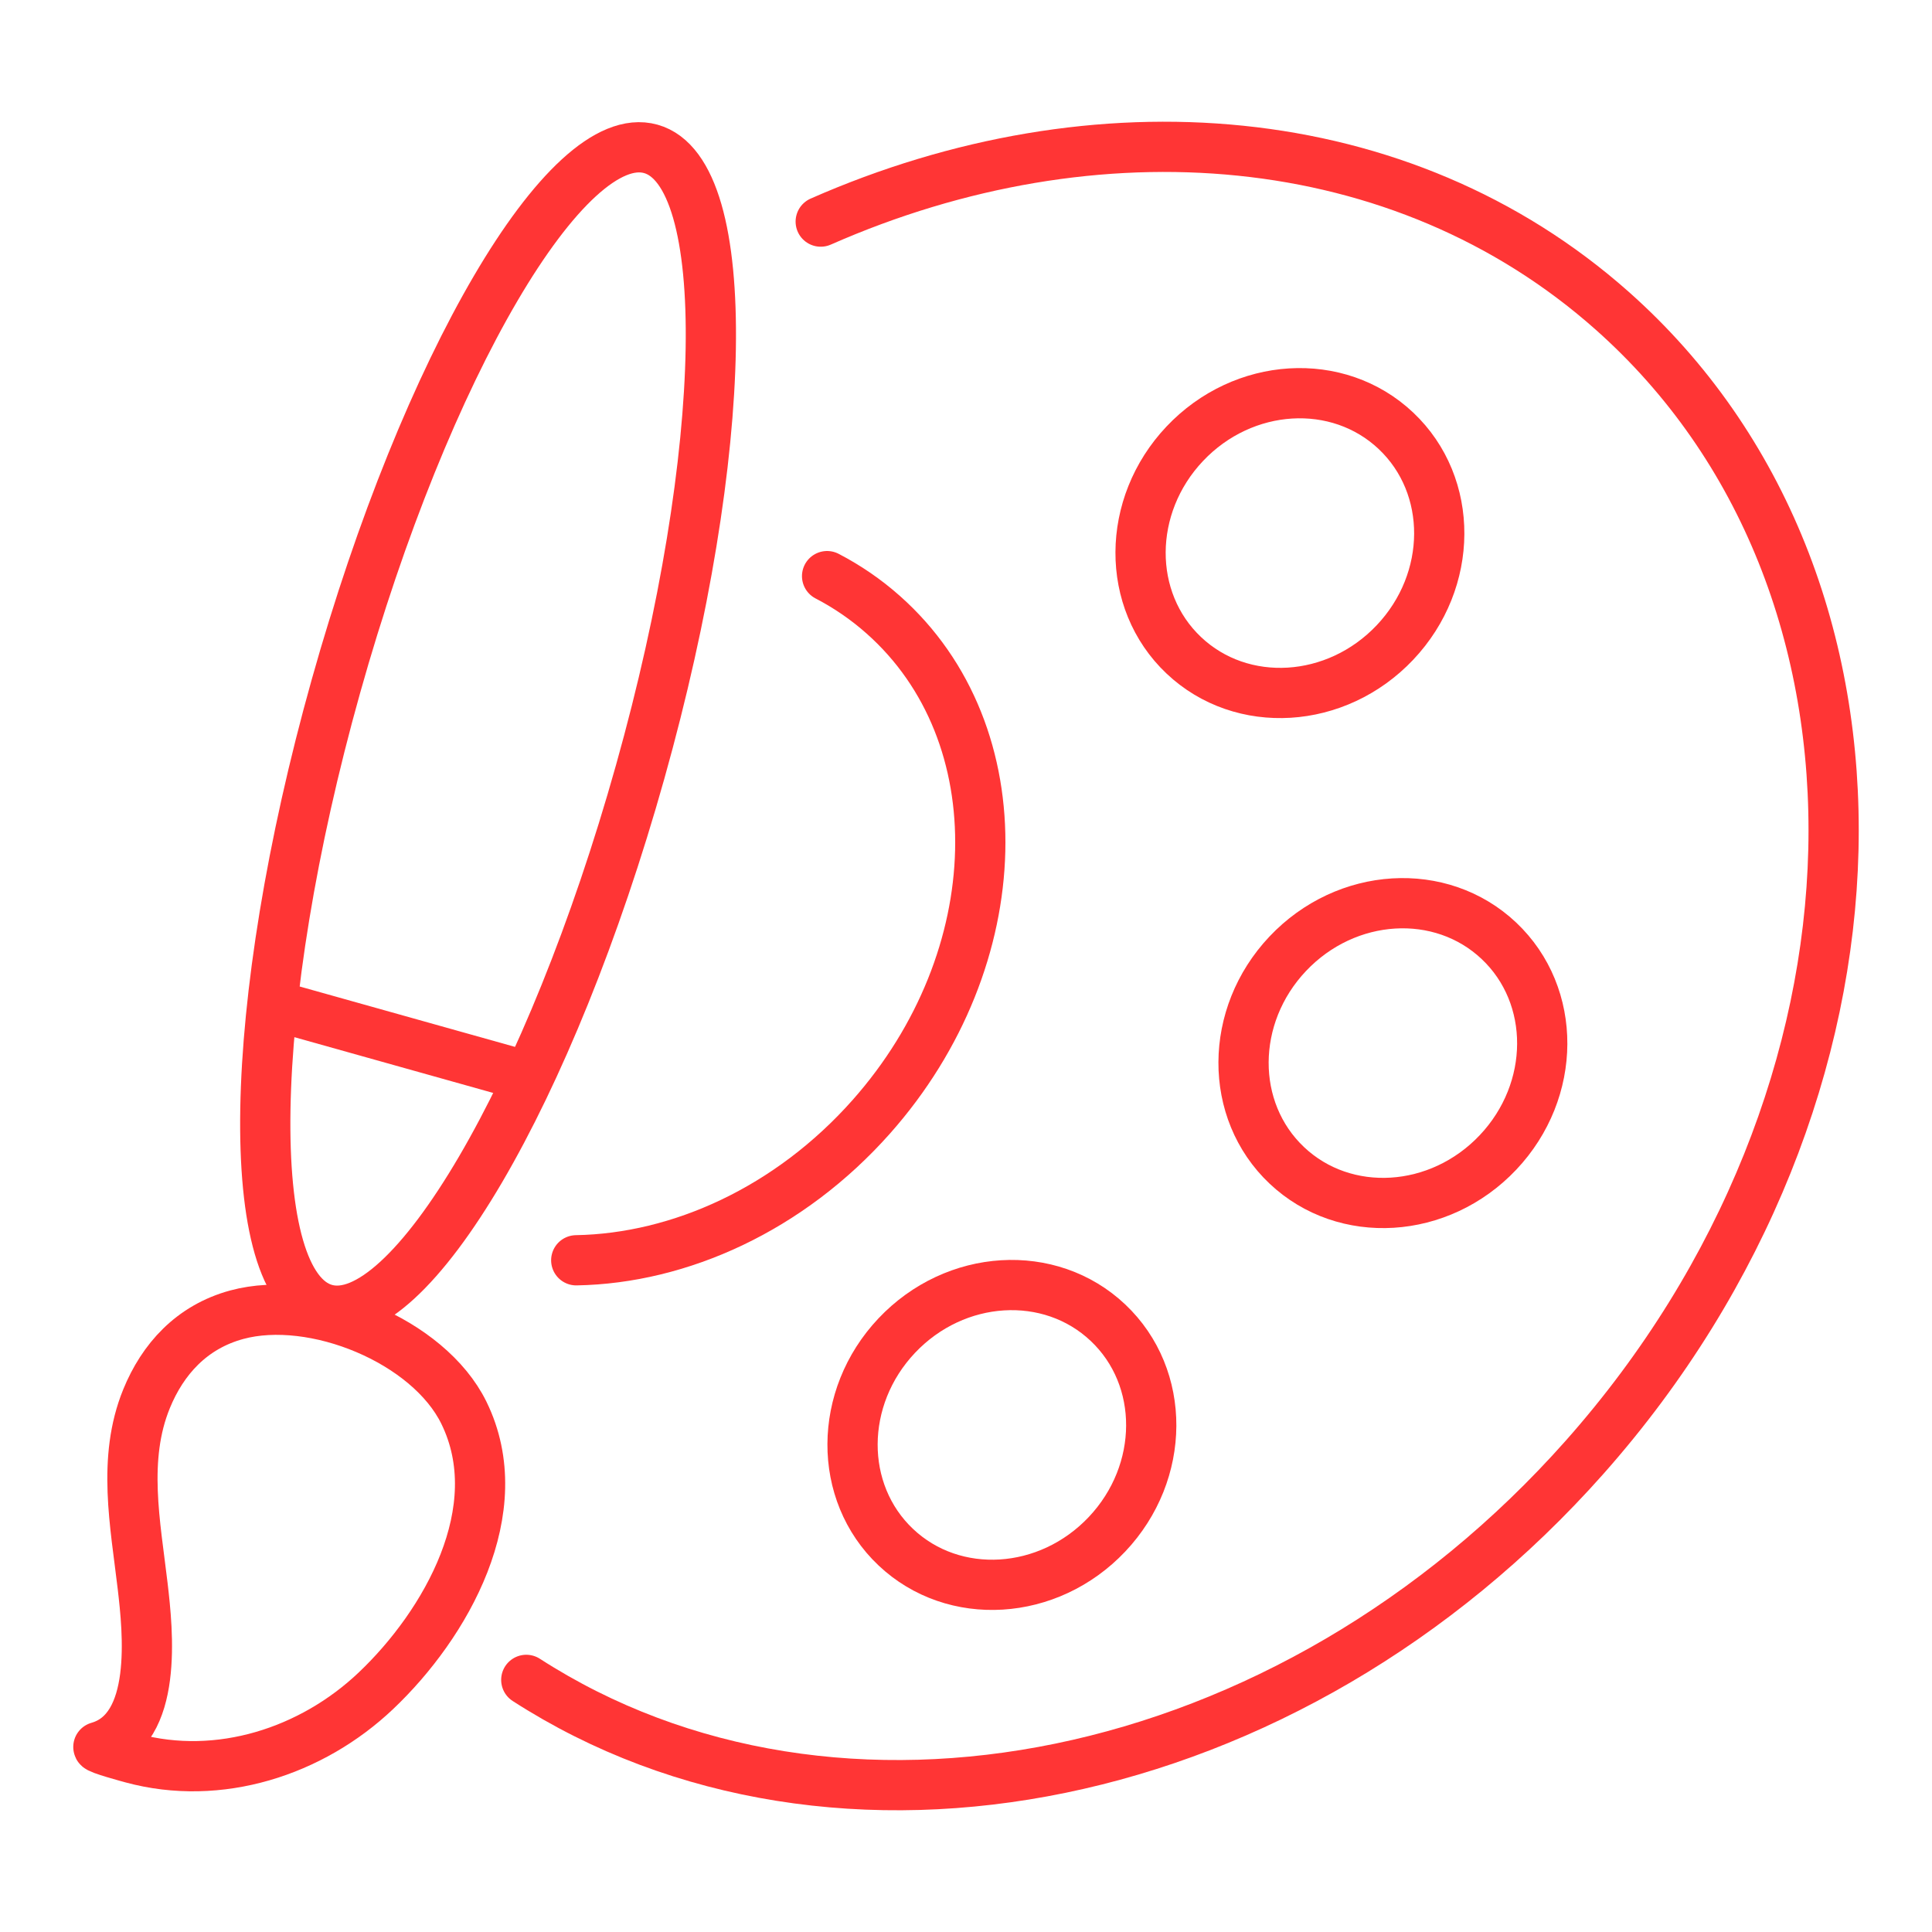<?xml version="1.0" encoding="utf-8"?>
<!-- Generator: Adobe Illustrator 23.0.3, SVG Export Plug-In . SVG Version: 6.00 Build 0)  -->
<svg version="1.1" xmlns="http://www.w3.org/2000/svg" xmlns:xlink="http://www.w3.org/1999/xlink" x="0px" y="0px"
	 viewBox="0 0 500 500" style="enable-background:new 0 0 500 500;" xml:space="preserve">
<style type="text/css">
	.st0{display:none;}
	.st1{display:inline;fill:#42A8A3;}
	.st2{display:inline;fill:none;stroke:#FFFFFF;stroke-width:14;stroke-linecap:round;stroke-linejoin:round;stroke-miterlimit:10;}
	.st3{display:inline;}
	.st4{fill:#FFFFFF;}
	.st5{display:inline;fill:none;stroke:#43CBCB;stroke-width:12;stroke-linecap:round;stroke-linejoin:round;stroke-miterlimit:10;}
	.st6{fill:none;stroke:#43CBCB;stroke-width:12;stroke-linecap:round;stroke-linejoin:round;stroke-miterlimit:10;}
	.st7{fill:none;stroke:#FF3535;stroke-width:13;stroke-linecap:round;stroke-linejoin:round;stroke-miterlimit:10;}
</style>
<g id="Livello_2" class="st0">
	<rect y="-13" class="st1" width="509" height="542"/>
</g>
<g id="Livello_1">
	<g class="st0">
		<path class="st2" d="M133.05,434.89h-4.39c-32.42,0-58.71-26.3-58.71-58.72c0-32.42,26.28-58.72,58.71-58.72h301.38"/>
		<line class="st2" x1="145.84" y1="434.89" x2="128.66" y2="434.89"/>
		<line class="st2" x1="430.05" y1="434.89" x2="382.91" y2="434.89"/>
		<polyline class="st2" points="349.99,376.15 349.99,480.99 264.38,454.03 178.75,481 178.75,376.18 		"/>
		<line class="st2" x1="122.16" y1="376.16" x2="430.05" y2="376.16"/>
		<path class="st2" d="M128.66,19c-32.42,0-58.71,26.28-58.71,58.71v298.45c0-32.42,26.28-58.72,58.71-58.72h301.38V19H128.66z"/>
		<line class="st2" x1="122.16" y1="19" x2="122.16" y2="317.83"/>
		<g class="st3">
			<path class="st4" d="M238.66,135.94c0,6.19-1.91,10.92-5.74,14.2c-3.83,3.28-9.27,4.92-16.32,4.92h-5.18v20.46h-12.06V118h18.17
				c6.9,0,12.15,1.5,15.74,4.5C236.86,125.51,238.66,129.99,238.66,135.94z M211.42,145.07h3.97c3.71,0,6.49-0.74,8.33-2.22
				c1.84-1.48,2.76-3.64,2.76-6.47c0-2.86-0.77-4.97-2.32-6.33c-1.54-1.36-3.96-2.05-7.26-2.05h-5.49V145.07z"/>
			<path class="st4" d="M296.6,146.21c0,9.47-2.67,16.72-8,21.76c-5.33,5.04-13.03,7.55-23.1,7.55H249.4V118h17.86
				c9.29,0,16.5,2.48,21.64,7.44C294.03,130.39,296.6,137.32,296.6,146.21z M284.07,146.52c0-12.35-5.4-18.53-16.19-18.53h-6.42
				v37.45h5.18C278.26,165.45,284.07,159.14,284.07,146.52z"/>
			<path class="st4" d="M320.26,175.52h-11.87V118H341v9.99h-20.74v14.83h19.3v9.95h-19.3V175.52z"/>
		</g>
	</g>
	<g id="_x31_" class="st0">
		<polyline class="st5" points="297.91,151.85 297.91,99.63 45,99.63 45,322.52 297.91,322.52 297.91,236.82 		"/>
		<line class="st5" x1="337.92" y1="341.44" x2="417.53" y2="341.44"/>
		<g class="st3">
			<path class="st6" d="M321.14,151.98c-10.04,24.39-40.4,43.76-71.98,40.63c0,0-4.71-0.59-9.83-1.49"/>
			<path class="st6" d="M311.85,207.35c-18.51,9.51-42.77,14.78-72.31,8.64c0,0-16.73-2.43-15.49-14.68
				c0.78-7.72,7.96-11.52,15.45-10.16"/>
		</g>
		<path class="st5" d="M386.6,190.78"/>
		<path class="st5" d="M348.14,214.75h-3.66c-11.62,0-21.12-9.51-21.12-21.12v-0.97l11.17-22.22"/>
		<path class="st5" d="M330.28,190.78"/>
		<path class="st5" d="M362.22,151.97"/>
		<path class="st5" d="M349.88,256.1"/>
		<line class="st5" x1="343.52" y1="430.29" x2="359.35" y2="430.29"/>
		<line class="st5" x1="380.4" y1="430.29" x2="369.59" y2="294.85"/>
		<polyline class="st5" points="362.22,151.97 368.82,151.97 368.82,151.98 410.55,151.98 		"/>
		<polyline class="st5" points="424.09,292.01 406.74,430.29 380.72,430.29 380.72,430.29 380.4,430.29 		"/>
		<path class="st5" d="M454.65,292.01"/>
		<path class="st5" d="M393.64,198.39l30.44,93.62c0,0,3.01,10.77,16.87,10.77c13.86,0,14.84-7.16,13.7-10.77l-44.1-140.03"/>
		<path class="st5" d="M335.12,99.62c0,16.53,13.79,29.93,30.79,29.93c17.01,0,30.79-13.4,30.79-29.93
			c0-16.55-13.78-29.92-30.79-29.92C348.91,69.71,335.12,83.07,335.12,99.62z"/>
		<polyline class="st5" points="410.55,151.98 368.82,151.98 368.82,151.97 322.83,151.97 		"/>
		<polyline class="st5" points="343.52,430.29 334.53,292.01 341.57,214.75 397.28,214.75 		"/>
		<line class="st5" x1="87.87" y1="257.9" x2="262.1" y2="257.9"/>
		<line class="st5" x1="87.87" y1="226.68" x2="204.04" y2="226.68"/>
		<line class="st5" x1="87.87" y1="195.47" x2="193.76" y2="195.47"/>
		<line class="st5" x1="87.87" y1="164.26" x2="245.06" y2="164.26"/>
	</g>
	<g>
		<path class="st7" d="M361.03,166.26c-15.16,16.04-39.64,17.54-54.66,3.34c-15.02-14.2-14.91-38.72,0.25-54.76
			c15.16-16.04,39.64-17.54,54.66-3.34C376.31,125.7,376.19,150.22,361.03,166.26z"/>
		<path class="st7" d="M387.68,298.25c-15.16,16.04-39.64,17.54-54.66,3.34c-15.02-14.2-14.91-38.72,0.25-54.76
			c15.16-16.04,39.64-17.54,54.66-3.34C402.96,257.69,402.85,282.21,387.68,298.25z"/>
		<path class="st7" d="M286.49,397.07c-15.16,16.04-39.64,17.54-54.66,3.34c-15.02-14.2-14.91-38.72,0.25-54.76
			c15.16-16.04,39.64-17.54,54.66-3.34C301.77,356.5,301.66,381.02,286.49,397.07z"/>
		<path class="st7" d="M214.05,149.1c5.17,2.69,10.05,6.01,14.54,10c34.66,30.74,33.27,88.9-3.1,129.92
			c-21.17,23.87-49.52,36.67-76.36,37.14"/>
		<path class="st7" d="M212.4,57.35C283.57,26,362.75,32.1,417.18,80.37c79.17,70.22,76,203.08-7.09,296.77
			c-76.46,86.2-193.93,109.19-273.89,57.61"/>
		<path class="st7" d="M37.93,361.99c-6.35,15.53-2.89,32.43-1.01,48.48c1.37,11.76,4.11,37.18-11.46,41.64
			c-0.2,0.5,8.1,2.73,8.72,2.9c22.5,6.1,46.47-1.65,63.12-17.45c18.11-17.18,35.04-46.86,22.76-71.93
			c-9.16-18.7-38.89-30.76-58.76-25.39C49.57,343.42,42.1,351.78,37.93,361.99z"/>
		<path class="st7" d="M165.69,199.71c-23.26,82.92-59.75,145.19-81.5,139.09c-21.75-6.1-20.52-78.27,2.74-161.18
			c23.26-82.92,59.75-145.19,81.5-139.09S188.96,116.8,165.69,199.71z"/>
		<line class="st7" x1="75.4" y1="261.45" x2="136.23" y2="278.51"/>
	</g>
</g>
</svg>
